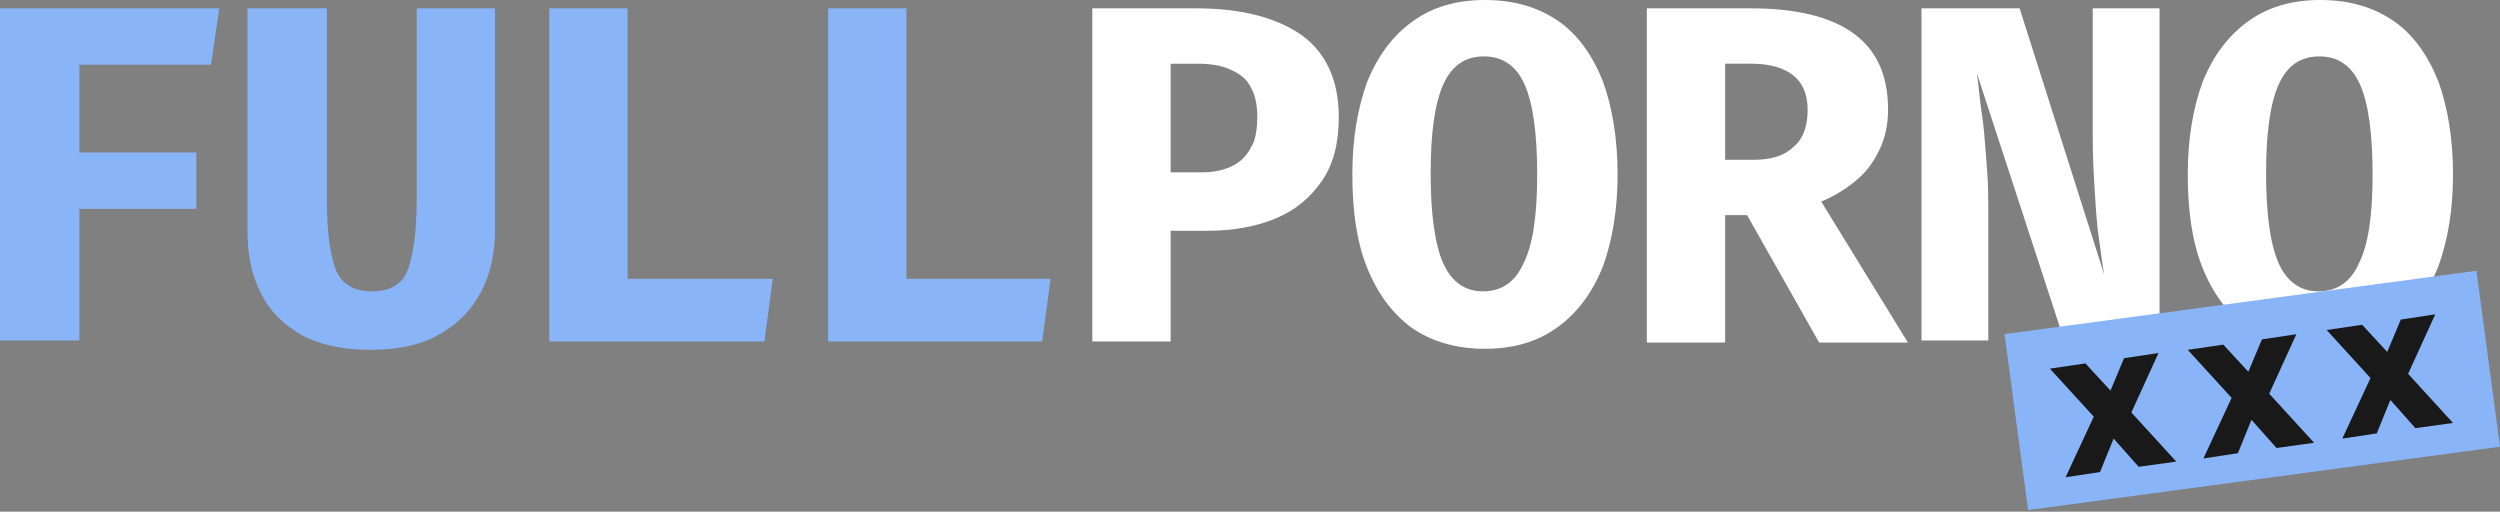 <?xml version="1.0" encoding="utf-8"?>
<!-- Generator: Adobe Illustrator 24.1.2, SVG Export Plug-In . SVG Version: 6.00 Build 0)  -->
<svg version="1.1" id="Слой_1" xmlns="http://www.w3.org/2000/svg" xmlns:xlink="http://www.w3.org/1999/xlink" x="0px" y="0px"
	 viewBox="0 0 239.4 49" style="enable-background:new 0 0 239.4 49;" xml:space="preserve">
<rect x="0" y="0" width="239.4" height="49" fill="#808080" stroke="none"/>
<style type="text/css">
	.st0{fill:#8AB4F8;}
	.st1{fill:#FFFFFF;}
	.st2{fill:#191919;}
</style>
<path class="st0" d="M7.6,6.2v8.4h11.2V20H7.6v12.6H0V0.8h21l-0.8,5.4H7.6z M47.4,0.8V22c0,2.2-0.4,4.1-1.3,5.9
	c-0.9,1.7-2.2,3.1-4,4.1c-1.7,1-3.9,1.5-6.6,1.5c-2.7,0-4.9-0.5-6.6-1.4c-1.7-1-3.1-2.3-3.9-4c-0.9-1.7-1.3-3.7-1.3-6V0.8h7.6v18.4
	c0,2.9,0.3,5,0.8,6.5c0.5,1.4,1.7,2.2,3.5,2.2s3-0.7,3.5-2.2c0.5-1.5,0.8-3.6,0.8-6.5V0.8H47.4z M52.6,32.7V0.8h7.5v25.9H74l-0.8,6
	H52.6z M79.3,32.7V0.8h7.5v25.9h13.8l-0.8,6H79.3z"/>
<path class="st1" d="M120.4,11.2c0-1.1-0.2-2.1-0.6-2.8c-0.4-0.8-1-1.3-1.9-1.7c-0.8-0.4-1.9-0.6-3.2-0.6h-2.6v10.4h3
	c1.1,0,2.1-0.2,2.9-0.6c0.8-0.4,1.4-1,1.8-1.8C120.2,13.5,120.4,12.4,120.4,11.2z M128.2,11.2c0,2.5-0.5,4.5-1.6,6.1
	c-1.1,1.6-2.5,2.8-4.4,3.6c-1.9,0.8-4.1,1.2-6.6,1.2h-3.5v10.6h-7.5V0.8h10c4.3,0,7.7,0.9,10.1,2.6C127,5.1,128.2,7.7,128.2,11.2z
	 M154.9,16.7c0,3.4-0.5,6.3-1.4,8.8c-1,2.5-2.4,4.4-4.3,5.8c-1.9,1.4-4.2,2.1-7,2.1c-2.8,0-5.1-0.7-7-2c-1.9-1.4-3.3-3.3-4.3-5.8
	c-1-2.5-1.4-5.5-1.4-8.9c0-3.4,0.5-6.3,1.4-8.8c1-2.5,2.4-4.4,4.3-5.8c1.9-1.4,4.2-2.1,7-2.1c2.8,0,5.1,0.7,7,2
	c1.9,1.3,3.3,3.3,4.3,5.8C154.4,10.3,154.9,13.3,154.9,16.7z M147.2,16.7c0-3.9-0.4-6.8-1.2-8.6c-0.8-1.8-2.1-2.7-3.9-2.7
	c-1.8,0-3.1,0.9-3.9,2.7c-0.8,1.8-1.2,4.6-1.2,8.5c0,3.9,0.4,6.8,1.2,8.6s2.1,2.7,3.8,2.7c1.8,0,3.1-0.9,3.9-2.7
	C146.8,23.4,147.2,20.6,147.2,16.7z M180.8,10.5c0,1.5-0.3,2.8-0.9,4s-1.3,2.1-2.3,2.9s-2,1.4-3.2,1.9l8.3,13.5h-8.5l-6.9-12.2h-2.1
	v12.2h-7.5V0.8h10c4.3,0,7.6,0.8,9.8,2.4C179.7,4.8,180.8,7.2,180.8,10.5z M173.1,10.5c0-1.5-0.5-2.6-1.4-3.3
	c-0.9-0.7-2.2-1.1-4-1.1h-2.5v9.2h2.8c1.6,0,2.9-0.4,3.7-1.2C172.6,13.4,173.1,12.2,173.1,10.5z M197.7,32.7L189.3,7
	c0.1,0.7,0.2,1.5,0.3,2.5c0.1,1,0.3,2,0.4,3.2c0.1,1.2,0.2,2.4,0.3,3.8c0.1,1.3,0.1,2.7,0.1,4.1v12h-6.4V0.8h9.4l8.1,25.5
	c-0.2-1-0.3-2.1-0.5-3.4c-0.2-1.3-0.3-2.9-0.4-4.5s-0.2-3.4-0.2-5.3V0.8h6.4v31.9H197.7z M234.9,16.7c0,3.4-0.5,6.3-1.4,8.8
	c-1,2.5-2.4,4.4-4.3,5.8c-1.9,1.4-4.2,2.1-7,2.1c-2.8,0-5.1-0.7-7-2c-1.9-1.4-3.3-3.3-4.3-5.8s-1.4-5.5-1.4-8.9
	c0-3.4,0.5-6.3,1.4-8.8c1-2.5,2.4-4.4,4.3-5.8c1.9-1.4,4.2-2.1,7-2.1c2.8,0,5.1,0.7,7,2c1.9,1.3,3.3,3.3,4.3,5.8
	C234.4,10.3,234.9,13.3,234.9,16.7z M227.2,16.7c0-3.9-0.4-6.8-1.2-8.6c-0.8-1.8-2.1-2.7-3.9-2.7c-1.8,0-3.1,0.9-3.9,2.7
	c-0.8,1.8-1.2,4.6-1.2,8.5c0,3.9,0.4,6.8,1.2,8.6c0.8,1.8,2.1,2.7,3.8,2.7c1.8,0,3.1-0.9,3.9-2.7C226.8,23.4,227.2,20.6,227.2,16.7z
	"/>
<rect x="192.9" y="29" transform="matrix(0.991 -0.133 0.133 0.991 -3.07 28.909)" class="st0" width="45.6" height="17"/>
<path class="st2" d="M204.8,44.7l-2.4-2.7l-1.3,3.2l-3.3,0.5l2.7-5.8l-4.2-4.6l3.4-0.5l2.4,2.6l1.3-3.1l3.3-0.5l-2.6,5.7l4.3,4.7
	L204.8,44.7z M218,42.9l-2.4-2.7l-1.3,3.2l-3.3,0.5l2.7-5.8l-4.2-4.6l3.4-0.5l2.4,2.6l1.3-3.1l3.3-0.5l-2.6,5.7l4.3,4.7L218,42.9z
	 M231.3,41l-2.4-2.7l-1.3,3.2l-3.3,0.5l2.7-5.8l-4.2-4.6l3.4-0.5l2.4,2.6l1.3-3.1l3.3-0.5l-2.6,5.7l4.3,4.7L231.3,41z"/>
</svg>
